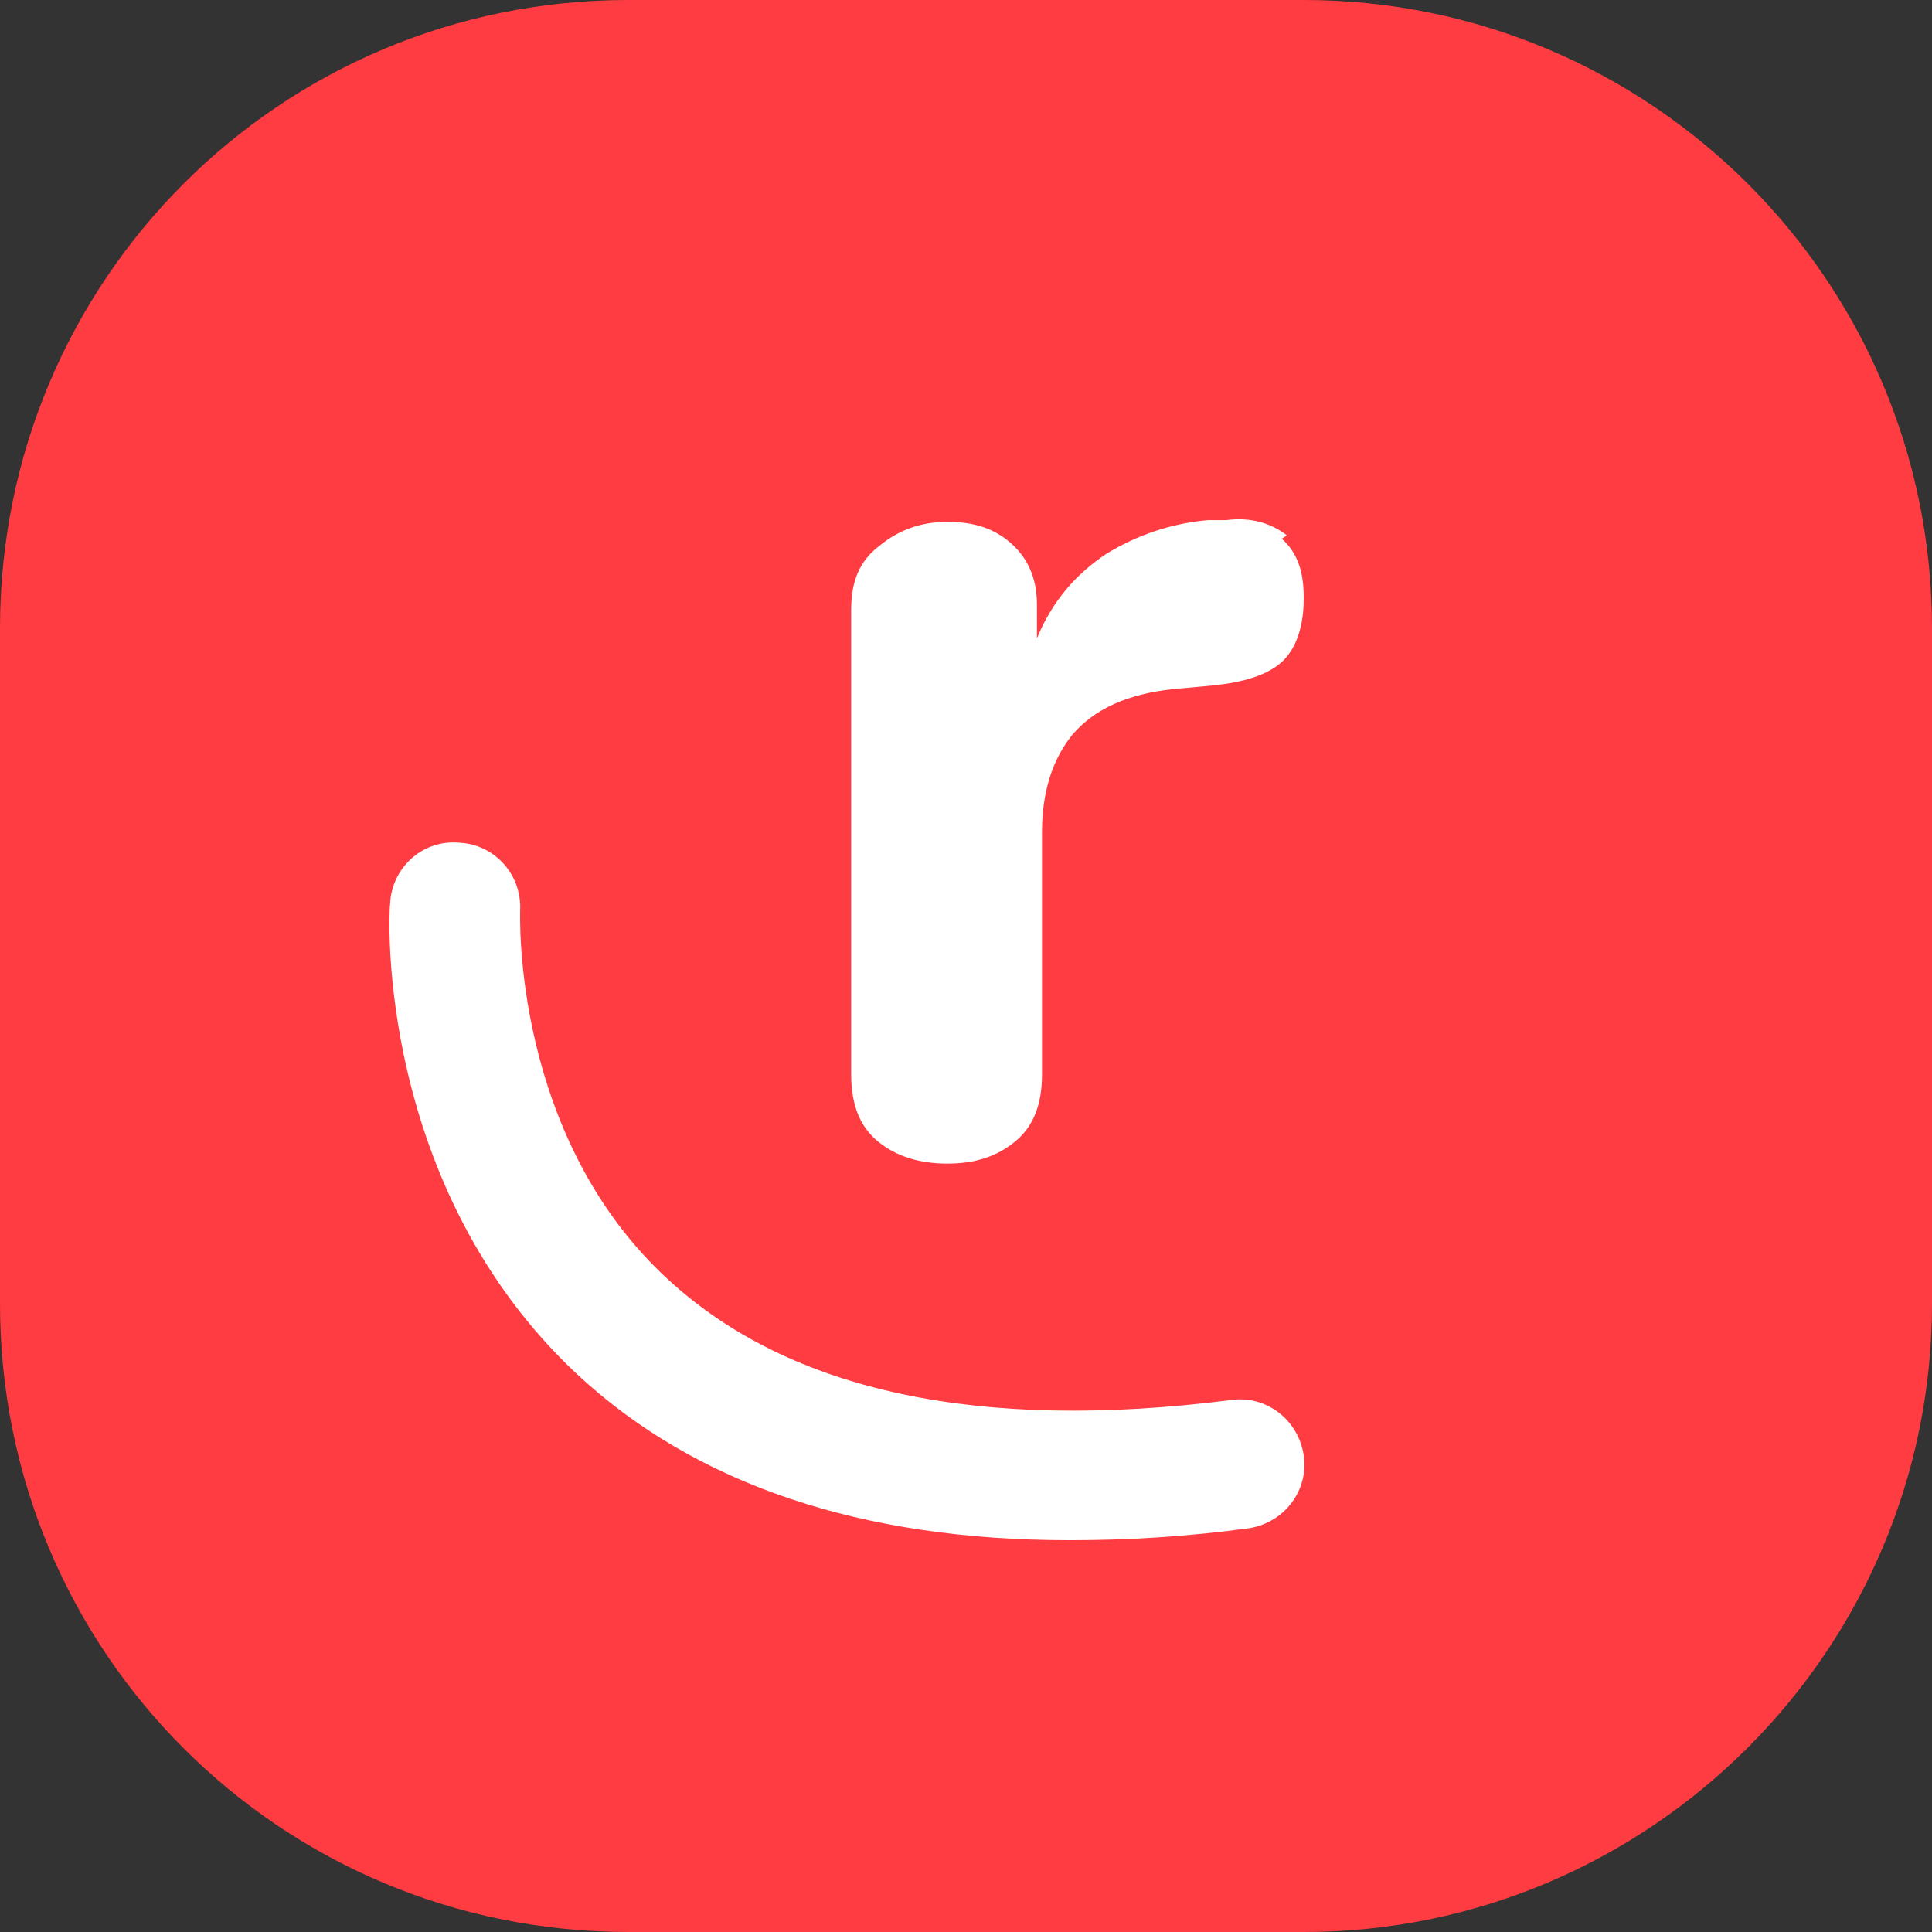 <svg xmlns="http://www.w3.org/2000/svg" viewBox="0 0 114.4 114.4">
  <rect x="0" y="0" width="114.4" height="114.4" fill="#333333" stroke="none"/>
  <defs>
    <style>
      .cls-1 {
        fill: #fff;
      }

      .cls-2 {
        fill: #ff3c42;
      }

      .cls-3 {
        fill: #0f0f0f;
      }
    </style>
  </defs>
  <g>
    <path class="cls-2" d="M77.2,114.4h-40C16.6,114.4,0,97.8,0,77.2v-40C0,16.6,16.6,0,37.2,0h40c20.5,0,37.2,16.6,37.2,37.2v40c0,20.5-16.7,37.2-37.2,37.2Z"/>
    <path class="cls-1" d="M75.9,31.9c.9.8,1.3,1.9,1.3,3.5s-.4,2.9-1.2,3.7-2.2,1.3-4.3,1.5l-2.2.2c-2.8.3-4.7,1.2-6,2.7-1.2,1.5-1.8,3.4-1.8,5.8v14.3c0,1.8-.5,3.1-1.6,4s-2.4,1.3-4,1.3-3-.4-4.1-1.3c-1.1-.9-1.6-2.2-1.6-4v-27.5c0-1.7.5-2.9,1.7-3.8,1.1-.9,2.4-1.4,4-1.4s2.8.4,3.8,1.3,1.5,2.1,1.5,3.6v2c.9-2.2,2.3-3.8,4.1-5,1.8-1.1,3.8-1.8,6-2h1.1c1.5-.2,2.7.2,3.6.9h0Z"/>
    <path class="cls-1" d="M63.3,91.2c-12.3,0-22.1-3.3-29.1-9.8-11.9-11.1-11.2-27.2-11.1-27.9.1-2.1,1.9-3.8,4.1-3.6,2.1.1,3.7,1.9,3.6,4,0,.2-.5,13.4,8.8,21.9,7.2,6.6,18.4,9,33.3,7.1,2.1-.3,4,1.2,4.3,3.3.3,2.1-1.2,4-3.3,4.3-3.7.5-7.2.7-10.5.7h0Z"/>
  </g>
</svg>